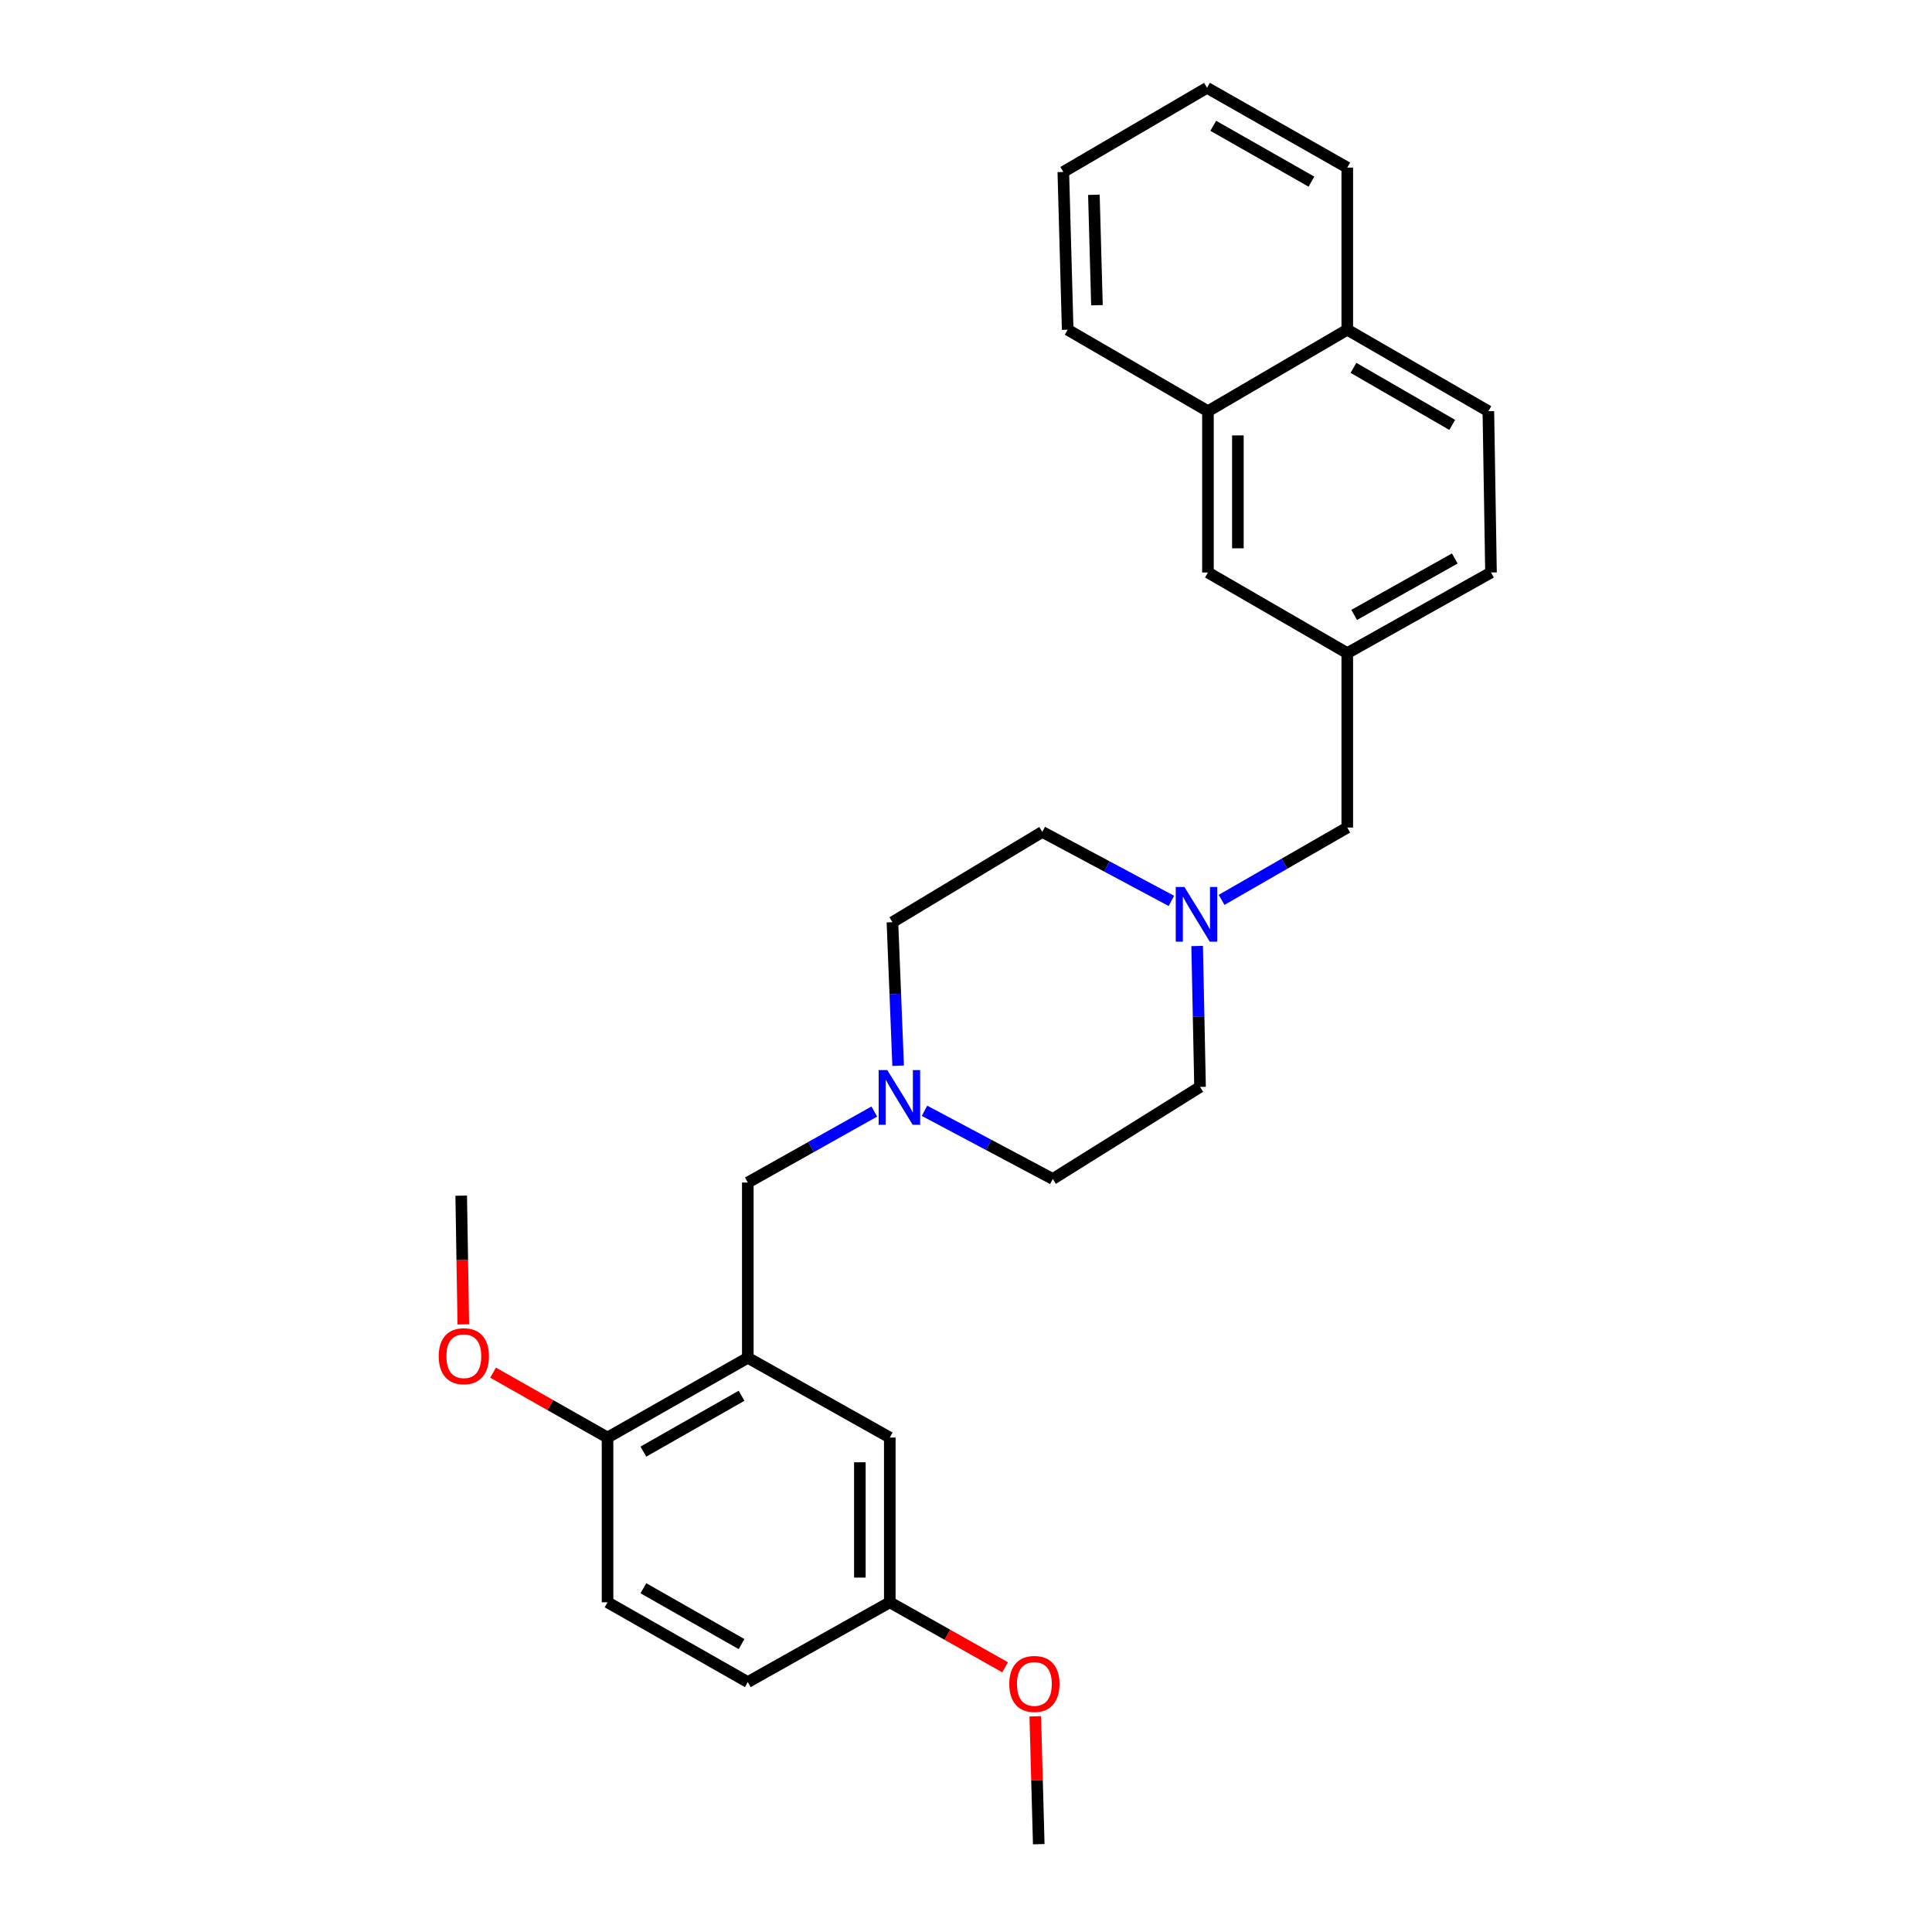 <?xml version='1.0' encoding='iso-8859-1'?>
<svg version='1.1' baseProfile='full'
              xmlns='http://www.w3.org/2000/svg'
                      xmlns:rdkit='http://www.rdkit.org/xml'
                      xmlns:xlink='http://www.w3.org/1999/xlink'
                  xml:space='preserve'
width='1000px' height='1000px' viewBox='0 0 1000 1000'>
<!-- END OF HEADER -->
<rect style='opacity:1.0;fill:#FFFFFF;stroke:none' width='1000' height='1000' x='0' y='0'> </rect>
<path class='bond-2' d='M 387.061,702.783 L 387.061,612.074' style='fill:none;fill-rule:evenodd;stroke:#000000;stroke-width:6px;stroke-linecap:butt;stroke-linejoin:miter;stroke-opacity:1' />
<path class='bond-3' d='M 387.061,702.783 L 314.462,744.075' style='fill:none;fill-rule:evenodd;stroke:#000000;stroke-width:6px;stroke-linecap:butt;stroke-linejoin:miter;stroke-opacity:1' />
<path class='bond-3' d='M 383.831,722.445 L 333.012,751.35' style='fill:none;fill-rule:evenodd;stroke:#000000;stroke-width:6px;stroke-linecap:butt;stroke-linejoin:miter;stroke-opacity:1' />
<path class='bond-4' d='M 387.061,702.783 L 460.554,744.075' style='fill:none;fill-rule:evenodd;stroke:#000000;stroke-width:6px;stroke-linecap:butt;stroke-linejoin:miter;stroke-opacity:1' />
<path class='bond-0' d='M 452.54,575.326 L 419.8,593.7' style='fill:none;fill-rule:evenodd;stroke:#0000FF;stroke-width:6px;stroke-linecap:butt;stroke-linejoin:miter;stroke-opacity:1' />
<path class='bond-0' d='M 419.8,593.7 L 387.061,612.074' style='fill:none;fill-rule:evenodd;stroke:#000000;stroke-width:6px;stroke-linecap:butt;stroke-linejoin:miter;stroke-opacity:1' />
<path class='bond-12' d='M 464.876,551.607 L 463.4,514.467' style='fill:none;fill-rule:evenodd;stroke:#0000FF;stroke-width:6px;stroke-linecap:butt;stroke-linejoin:miter;stroke-opacity:1' />
<path class='bond-12' d='M 463.4,514.467 L 461.923,477.327' style='fill:none;fill-rule:evenodd;stroke:#000000;stroke-width:6px;stroke-linecap:butt;stroke-linejoin:miter;stroke-opacity:1' />
<path class='bond-13' d='M 478.518,574.939 L 511.723,592.585' style='fill:none;fill-rule:evenodd;stroke:#0000FF;stroke-width:6px;stroke-linecap:butt;stroke-linejoin:miter;stroke-opacity:1' />
<path class='bond-13' d='M 511.723,592.585 L 544.928,610.232' style='fill:none;fill-rule:evenodd;stroke:#000000;stroke-width:6px;stroke-linecap:butt;stroke-linejoin:miter;stroke-opacity:1' />
<path class='bond-1' d='M 619.645,489.649 L 620.394,526.123' style='fill:none;fill-rule:evenodd;stroke:#0000FF;stroke-width:6px;stroke-linecap:butt;stroke-linejoin:miter;stroke-opacity:1' />
<path class='bond-1' d='M 620.394,526.123 L 621.142,562.596' style='fill:none;fill-rule:evenodd;stroke:#000000;stroke-width:6px;stroke-linecap:butt;stroke-linejoin:miter;stroke-opacity:1' />
<path class='bond-8' d='M 632.3,465.778 L 664.824,447.059' style='fill:none;fill-rule:evenodd;stroke:#0000FF;stroke-width:6px;stroke-linecap:butt;stroke-linejoin:miter;stroke-opacity:1' />
<path class='bond-8' d='M 664.824,447.059 L 697.347,428.34' style='fill:none;fill-rule:evenodd;stroke:#000000;stroke-width:6px;stroke-linecap:butt;stroke-linejoin:miter;stroke-opacity:1' />
<path class='bond-28' d='M 606.306,466.306 L 572.897,448.451' style='fill:none;fill-rule:evenodd;stroke:#0000FF;stroke-width:6px;stroke-linecap:butt;stroke-linejoin:miter;stroke-opacity:1' />
<path class='bond-28' d='M 572.897,448.451 L 539.488,430.595' style='fill:none;fill-rule:evenodd;stroke:#000000;stroke-width:6px;stroke-linecap:butt;stroke-linejoin:miter;stroke-opacity:1' />
<path class='bond-10' d='M 314.462,744.075 L 314.462,829.344' style='fill:none;fill-rule:evenodd;stroke:#000000;stroke-width:6px;stroke-linecap:butt;stroke-linejoin:miter;stroke-opacity:1' />
<path class='bond-19' d='M 314.462,744.075 L 284.841,727.275' style='fill:none;fill-rule:evenodd;stroke:#000000;stroke-width:6px;stroke-linecap:butt;stroke-linejoin:miter;stroke-opacity:1' />
<path class='bond-19' d='M 284.841,727.275 L 255.22,710.474' style='fill:none;fill-rule:evenodd;stroke:#FF0000;stroke-width:6px;stroke-linecap:butt;stroke-linejoin:miter;stroke-opacity:1' />
<path class='bond-16' d='M 460.554,744.075 L 460.554,829.344' style='fill:none;fill-rule:evenodd;stroke:#000000;stroke-width:6px;stroke-linecap:butt;stroke-linejoin:miter;stroke-opacity:1' />
<path class='bond-16' d='M 445.06,756.866 L 445.06,816.554' style='fill:none;fill-rule:evenodd;stroke:#000000;stroke-width:6px;stroke-linecap:butt;stroke-linejoin:miter;stroke-opacity:1' />
<path class='bond-5' d='M 625.231,212.843 L 625.231,296.321' style='fill:none;fill-rule:evenodd;stroke:#000000;stroke-width:6px;stroke-linecap:butt;stroke-linejoin:miter;stroke-opacity:1' />
<path class='bond-5' d='M 640.725,225.364 L 640.725,283.8' style='fill:none;fill-rule:evenodd;stroke:#000000;stroke-width:6px;stroke-linecap:butt;stroke-linejoin:miter;stroke-opacity:1' />
<path class='bond-21' d='M 625.231,212.843 L 552.632,170.656' style='fill:none;fill-rule:evenodd;stroke:#000000;stroke-width:6px;stroke-linecap:butt;stroke-linejoin:miter;stroke-opacity:1' />
<path class='bond-29' d='M 625.231,212.843 L 697.347,170.656' style='fill:none;fill-rule:evenodd;stroke:#000000;stroke-width:6px;stroke-linecap:butt;stroke-linejoin:miter;stroke-opacity:1' />
<path class='bond-6' d='M 625.231,296.321 L 697.347,338.052' style='fill:none;fill-rule:evenodd;stroke:#000000;stroke-width:6px;stroke-linecap:butt;stroke-linejoin:miter;stroke-opacity:1' />
<path class='bond-7' d='M 697.347,338.052 L 697.347,428.34' style='fill:none;fill-rule:evenodd;stroke:#000000;stroke-width:6px;stroke-linecap:butt;stroke-linejoin:miter;stroke-opacity:1' />
<path class='bond-17' d='M 697.347,338.052 L 771.736,296.321' style='fill:none;fill-rule:evenodd;stroke:#000000;stroke-width:6px;stroke-linecap:butt;stroke-linejoin:miter;stroke-opacity:1' />
<path class='bond-17' d='M 700.925,318.279 L 752.997,289.068' style='fill:none;fill-rule:evenodd;stroke:#000000;stroke-width:6px;stroke-linecap:butt;stroke-linejoin:miter;stroke-opacity:1' />
<path class='bond-9' d='M 697.347,170.656 L 770.376,212.843' style='fill:none;fill-rule:evenodd;stroke:#000000;stroke-width:6px;stroke-linecap:butt;stroke-linejoin:miter;stroke-opacity:1' />
<path class='bond-9' d='M 700.551,190.4 L 751.672,219.931' style='fill:none;fill-rule:evenodd;stroke:#000000;stroke-width:6px;stroke-linecap:butt;stroke-linejoin:miter;stroke-opacity:1' />
<path class='bond-22' d='M 697.347,170.656 L 697.347,86.746' style='fill:none;fill-rule:evenodd;stroke:#000000;stroke-width:6px;stroke-linecap:butt;stroke-linejoin:miter;stroke-opacity:1' />
<path class='bond-27' d='M 314.462,829.344 L 387.061,870.645' style='fill:none;fill-rule:evenodd;stroke:#000000;stroke-width:6px;stroke-linecap:butt;stroke-linejoin:miter;stroke-opacity:1' />
<path class='bond-27' d='M 333.013,822.072 L 383.832,850.982' style='fill:none;fill-rule:evenodd;stroke:#000000;stroke-width:6px;stroke-linecap:butt;stroke-linejoin:miter;stroke-opacity:1' />
<path class='bond-11' d='M 770.376,212.843 L 771.736,296.321' style='fill:none;fill-rule:evenodd;stroke:#000000;stroke-width:6px;stroke-linecap:butt;stroke-linejoin:miter;stroke-opacity:1' />
<path class='bond-14' d='M 461.923,477.327 L 539.488,430.595' style='fill:none;fill-rule:evenodd;stroke:#000000;stroke-width:6px;stroke-linecap:butt;stroke-linejoin:miter;stroke-opacity:1' />
<path class='bond-15' d='M 544.928,610.232 L 621.142,562.596' style='fill:none;fill-rule:evenodd;stroke:#000000;stroke-width:6px;stroke-linecap:butt;stroke-linejoin:miter;stroke-opacity:1' />
<path class='bond-18' d='M 460.554,829.344 L 387.061,870.645' style='fill:none;fill-rule:evenodd;stroke:#000000;stroke-width:6px;stroke-linecap:butt;stroke-linejoin:miter;stroke-opacity:1' />
<path class='bond-20' d='M 460.554,829.344 L 490.403,846.169' style='fill:none;fill-rule:evenodd;stroke:#000000;stroke-width:6px;stroke-linecap:butt;stroke-linejoin:miter;stroke-opacity:1' />
<path class='bond-20' d='M 490.403,846.169 L 520.252,862.993' style='fill:none;fill-rule:evenodd;stroke:#FF0000;stroke-width:6px;stroke-linecap:butt;stroke-linejoin:miter;stroke-opacity:1' />
<path class='bond-23' d='M 239.813,685.492 L 239.268,652.179' style='fill:none;fill-rule:evenodd;stroke:#FF0000;stroke-width:6px;stroke-linecap:butt;stroke-linejoin:miter;stroke-opacity:1' />
<path class='bond-23' d='M 239.268,652.179 L 238.722,618.866' style='fill:none;fill-rule:evenodd;stroke:#000000;stroke-width:6px;stroke-linecap:butt;stroke-linejoin:miter;stroke-opacity:1' />
<path class='bond-24' d='M 535.857,888.368 L 536.756,921.457' style='fill:none;fill-rule:evenodd;stroke:#FF0000;stroke-width:6px;stroke-linecap:butt;stroke-linejoin:miter;stroke-opacity:1' />
<path class='bond-24' d='M 536.756,921.457 L 537.655,954.545' style='fill:none;fill-rule:evenodd;stroke:#000000;stroke-width:6px;stroke-linecap:butt;stroke-linejoin:miter;stroke-opacity:1' />
<path class='bond-25' d='M 552.632,170.656 L 550.369,89.002' style='fill:none;fill-rule:evenodd;stroke:#000000;stroke-width:6px;stroke-linecap:butt;stroke-linejoin:miter;stroke-opacity:1' />
<path class='bond-25' d='M 567.781,157.978 L 566.196,100.82' style='fill:none;fill-rule:evenodd;stroke:#000000;stroke-width:6px;stroke-linecap:butt;stroke-linejoin:miter;stroke-opacity:1' />
<path class='bond-26' d='M 697.347,86.746 L 624.758,45.455' style='fill:none;fill-rule:evenodd;stroke:#000000;stroke-width:6px;stroke-linecap:butt;stroke-linejoin:miter;stroke-opacity:1' />
<path class='bond-26' d='M 678.798,94.02 L 627.985,65.116' style='fill:none;fill-rule:evenodd;stroke:#000000;stroke-width:6px;stroke-linecap:butt;stroke-linejoin:miter;stroke-opacity:1' />
<path class='bond-30' d='M 550.369,89.002 L 624.758,45.455' style='fill:none;fill-rule:evenodd;stroke:#000000;stroke-width:6px;stroke-linecap:butt;stroke-linejoin:miter;stroke-opacity:1' />
<path  class='atom-1' d='M 459.27 553.876
L 468.55 568.876
Q 469.47 570.356, 470.95 573.036
Q 472.43 575.716, 472.51 575.876
L 472.51 553.876
L 476.27 553.876
L 476.27 582.196
L 472.39 582.196
L 462.43 565.796
Q 461.27 563.876, 460.03 561.676
Q 458.83 559.476, 458.47 558.796
L 458.47 582.196
L 454.79 582.196
L 454.79 553.876
L 459.27 553.876
' fill='#0000FF'/>
<path  class='atom-2' d='M 613.049 459.095
L 622.329 474.095
Q 623.249 475.575, 624.729 478.255
Q 626.209 480.935, 626.289 481.095
L 626.289 459.095
L 630.049 459.095
L 630.049 487.415
L 626.169 487.415
L 616.209 471.015
Q 615.049 469.095, 613.809 466.895
Q 612.609 464.695, 612.249 464.015
L 612.249 487.415
L 608.569 487.415
L 608.569 459.095
L 613.049 459.095
' fill='#0000FF'/>
<path  class='atom-20' d='M 227.082 701.968
Q 227.082 695.168, 230.442 691.368
Q 233.802 687.568, 240.082 687.568
Q 246.362 687.568, 249.722 691.368
Q 253.082 695.168, 253.082 701.968
Q 253.082 708.848, 249.682 712.768
Q 246.282 716.648, 240.082 716.648
Q 233.842 716.648, 230.442 712.768
Q 227.082 708.888, 227.082 701.968
M 240.082 713.448
Q 244.402 713.448, 246.722 710.568
Q 249.082 707.648, 249.082 701.968
Q 249.082 696.408, 246.722 693.608
Q 244.402 690.768, 240.082 690.768
Q 235.762 690.768, 233.402 693.568
Q 231.082 696.368, 231.082 701.968
Q 231.082 707.688, 233.402 710.568
Q 235.762 713.448, 240.082 713.448
' fill='#FF0000'/>
<path  class='atom-21' d='M 522.4 871.611
Q 522.4 864.811, 525.76 861.011
Q 529.12 857.211, 535.4 857.211
Q 541.68 857.211, 545.04 861.011
Q 548.4 864.811, 548.4 871.611
Q 548.4 878.491, 545 882.411
Q 541.6 886.291, 535.4 886.291
Q 529.16 886.291, 525.76 882.411
Q 522.4 878.531, 522.4 871.611
M 535.4 883.091
Q 539.72 883.091, 542.04 880.211
Q 544.4 877.291, 544.4 871.611
Q 544.4 866.051, 542.04 863.251
Q 539.72 860.411, 535.4 860.411
Q 531.08 860.411, 528.72 863.211
Q 526.4 866.011, 526.4 871.611
Q 526.4 877.331, 528.72 880.211
Q 531.08 883.091, 535.4 883.091
' fill='#FF0000'/>
</svg>
